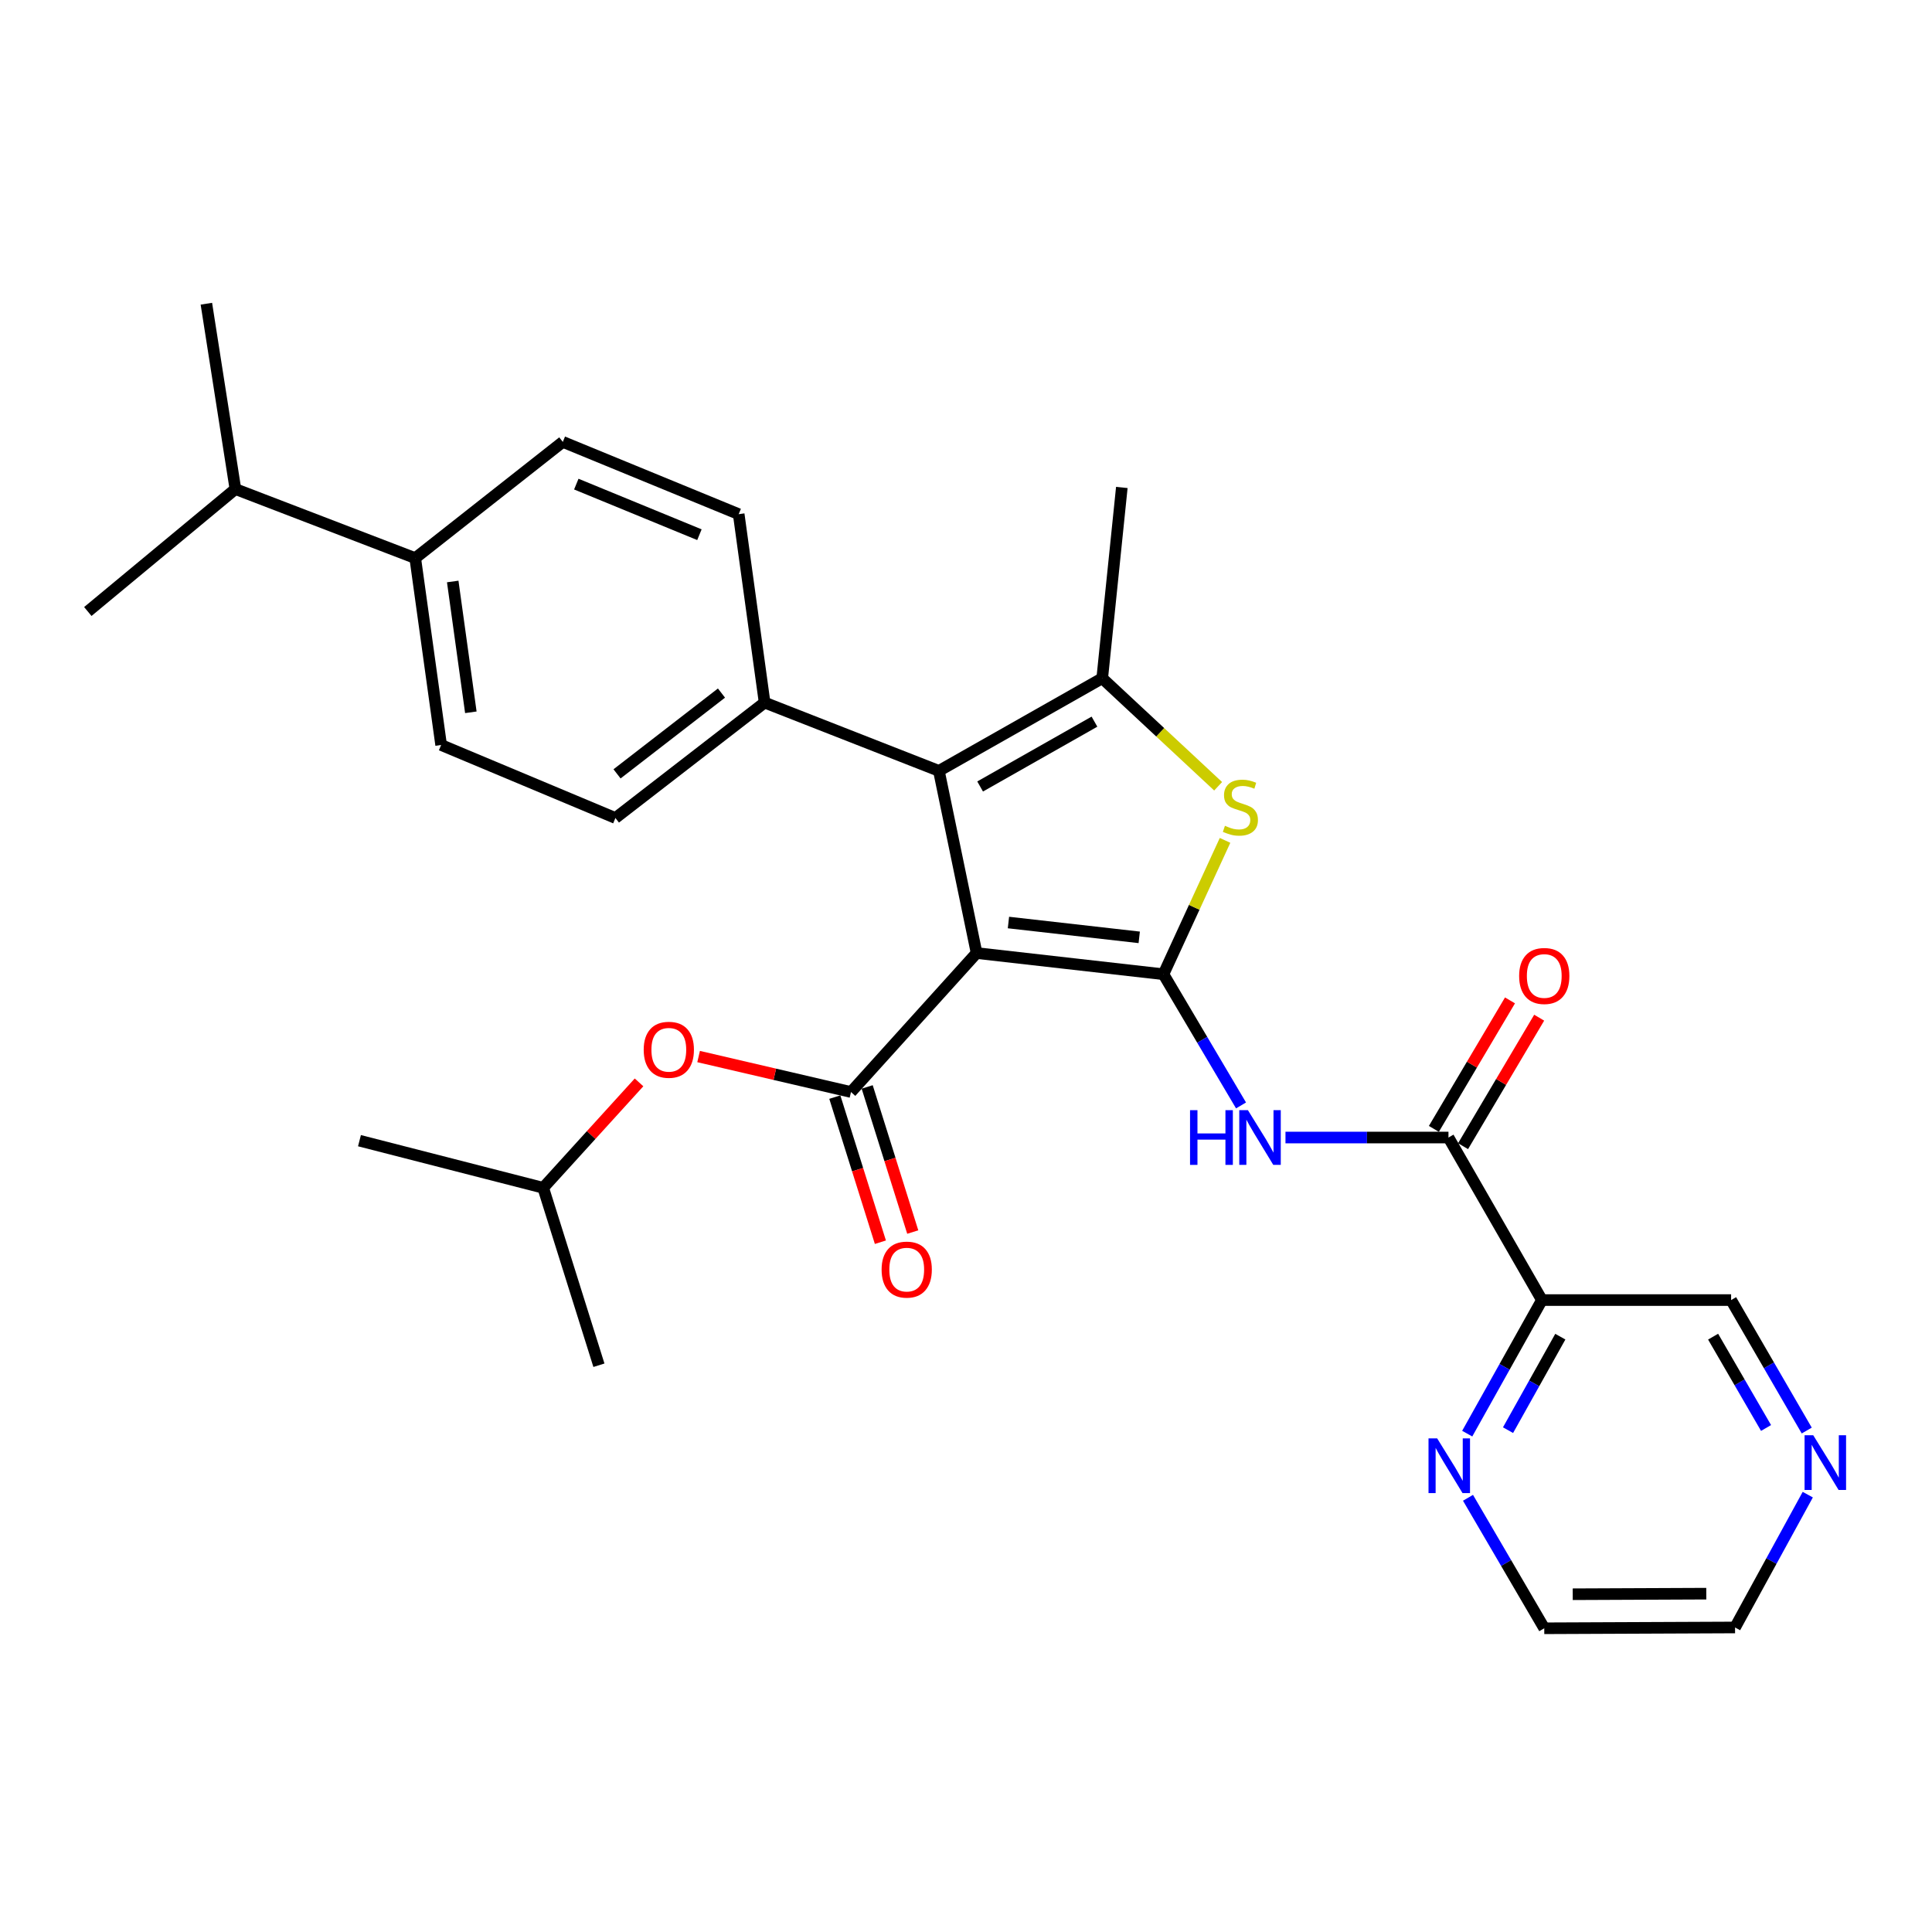 <?xml version='1.0' encoding='iso-8859-1'?>
<svg version='1.1' baseProfile='full'
              xmlns='http://www.w3.org/2000/svg'
                      xmlns:rdkit='http://www.rdkit.org/xml'
                      xmlns:xlink='http://www.w3.org/1999/xlink'
                  xml:space='preserve'
width='1000px' height='1000px' viewBox='0 0 1000 1000'>
<!-- END OF HEADER -->
<rect style='opacity:1.0;fill:#FFFFFF;stroke:none' width='1000' height='1000' x='0' y='0'> </rect>
<path class='bond-0' d='M 505.488,493.299 L 602.192,504.263' style='fill:none;fill-rule:evenodd;stroke:#000000;stroke-width:6px;stroke-linecap:butt;stroke-linejoin:miter;stroke-opacity:1' />
<path class='bond-0' d='M 521.971,477.497 L 589.664,485.172' style='fill:none;fill-rule:evenodd;stroke:#000000;stroke-width:6px;stroke-linecap:butt;stroke-linejoin:miter;stroke-opacity:1' />
<path class='bond-1' d='M 505.488,493.299 L 485.969,399.004' style='fill:none;fill-rule:evenodd;stroke:#000000;stroke-width:6px;stroke-linecap:butt;stroke-linejoin:miter;stroke-opacity:1' />
<path class='bond-2' d='M 505.488,493.299 L 440.475,565.227' style='fill:none;fill-rule:evenodd;stroke:#000000;stroke-width:6px;stroke-linecap:butt;stroke-linejoin:miter;stroke-opacity:1' />
<path class='bond-3' d='M 602.192,504.263 L 618.138,469.619' style='fill:none;fill-rule:evenodd;stroke:#000000;stroke-width:6px;stroke-linecap:butt;stroke-linejoin:miter;stroke-opacity:1' />
<path class='bond-3' d='M 618.138,469.619 L 634.083,434.975' style='fill:none;fill-rule:evenodd;stroke:#CCCC00;stroke-width:6px;stroke-linecap:butt;stroke-linejoin:miter;stroke-opacity:1' />
<path class='bond-5' d='M 602.192,504.263 L 622.274,538.216' style='fill:none;fill-rule:evenodd;stroke:#000000;stroke-width:6px;stroke-linecap:butt;stroke-linejoin:miter;stroke-opacity:1' />
<path class='bond-5' d='M 622.274,538.216 L 642.356,572.169' style='fill:none;fill-rule:evenodd;stroke:#0000FF;stroke-width:6px;stroke-linecap:butt;stroke-linejoin:miter;stroke-opacity:1' />
<path class='bond-4' d='M 485.969,399.004 L 570.51,351.061' style='fill:none;fill-rule:evenodd;stroke:#000000;stroke-width:6px;stroke-linecap:butt;stroke-linejoin:miter;stroke-opacity:1' />
<path class='bond-4' d='M 507.311,407.085 L 566.49,373.526' style='fill:none;fill-rule:evenodd;stroke:#000000;stroke-width:6px;stroke-linecap:butt;stroke-linejoin:miter;stroke-opacity:1' />
<path class='bond-9' d='M 485.969,399.004 L 395.761,363.654' style='fill:none;fill-rule:evenodd;stroke:#000000;stroke-width:6px;stroke-linecap:butt;stroke-linejoin:miter;stroke-opacity:1' />
<path class='bond-8' d='M 440.475,565.227 L 401.038,556.048' style='fill:none;fill-rule:evenodd;stroke:#000000;stroke-width:6px;stroke-linecap:butt;stroke-linejoin:miter;stroke-opacity:1' />
<path class='bond-8' d='M 401.038,556.048 L 361.6,546.869' style='fill:none;fill-rule:evenodd;stroke:#FF0000;stroke-width:6px;stroke-linecap:butt;stroke-linejoin:miter;stroke-opacity:1' />
<path class='bond-11' d='M 432.1,567.858 L 443.895,605.413' style='fill:none;fill-rule:evenodd;stroke:#000000;stroke-width:6px;stroke-linecap:butt;stroke-linejoin:miter;stroke-opacity:1' />
<path class='bond-11' d='M 443.895,605.413 L 455.69,642.968' style='fill:none;fill-rule:evenodd;stroke:#FF0000;stroke-width:6px;stroke-linecap:butt;stroke-linejoin:miter;stroke-opacity:1' />
<path class='bond-11' d='M 448.851,562.597 L 460.646,600.152' style='fill:none;fill-rule:evenodd;stroke:#000000;stroke-width:6px;stroke-linecap:butt;stroke-linejoin:miter;stroke-opacity:1' />
<path class='bond-11' d='M 460.646,600.152 L 472.441,637.707' style='fill:none;fill-rule:evenodd;stroke:#FF0000;stroke-width:6px;stroke-linecap:butt;stroke-linejoin:miter;stroke-opacity:1' />
<path class='bond-29' d='M 630.504,406.973 L 600.507,379.017' style='fill:none;fill-rule:evenodd;stroke:#CCCC00;stroke-width:6px;stroke-linecap:butt;stroke-linejoin:miter;stroke-opacity:1' />
<path class='bond-29' d='M 600.507,379.017 L 570.51,351.061' style='fill:none;fill-rule:evenodd;stroke:#000000;stroke-width:6px;stroke-linecap:butt;stroke-linejoin:miter;stroke-opacity:1' />
<path class='bond-20' d='M 570.51,351.061 L 580.654,252.309' style='fill:none;fill-rule:evenodd;stroke:#000000;stroke-width:6px;stroke-linecap:butt;stroke-linejoin:miter;stroke-opacity:1' />
<path class='bond-6' d='M 665.361,588.784 L 707.544,588.784' style='fill:none;fill-rule:evenodd;stroke:#0000FF;stroke-width:6px;stroke-linecap:butt;stroke-linejoin:miter;stroke-opacity:1' />
<path class='bond-6' d='M 707.544,588.784 L 749.726,588.784' style='fill:none;fill-rule:evenodd;stroke:#000000;stroke-width:6px;stroke-linecap:butt;stroke-linejoin:miter;stroke-opacity:1' />
<path class='bond-7' d='M 749.726,588.784 L 798.098,672.915' style='fill:none;fill-rule:evenodd;stroke:#000000;stroke-width:6px;stroke-linecap:butt;stroke-linejoin:miter;stroke-opacity:1' />
<path class='bond-12' d='M 757.279,593.258 L 776.978,560.003' style='fill:none;fill-rule:evenodd;stroke:#000000;stroke-width:6px;stroke-linecap:butt;stroke-linejoin:miter;stroke-opacity:1' />
<path class='bond-12' d='M 776.978,560.003 L 796.676,526.748' style='fill:none;fill-rule:evenodd;stroke:#FF0000;stroke-width:6px;stroke-linecap:butt;stroke-linejoin:miter;stroke-opacity:1' />
<path class='bond-12' d='M 742.173,584.31 L 761.871,551.055' style='fill:none;fill-rule:evenodd;stroke:#000000;stroke-width:6px;stroke-linecap:butt;stroke-linejoin:miter;stroke-opacity:1' />
<path class='bond-12' d='M 761.871,551.055 L 781.57,517.8' style='fill:none;fill-rule:evenodd;stroke:#FF0000;stroke-width:6px;stroke-linecap:butt;stroke-linejoin:miter;stroke-opacity:1' />
<path class='bond-10' d='M 798.098,672.915 L 778.763,707.482' style='fill:none;fill-rule:evenodd;stroke:#000000;stroke-width:6px;stroke-linecap:butt;stroke-linejoin:miter;stroke-opacity:1' />
<path class='bond-10' d='M 778.763,707.482 L 759.429,742.049' style='fill:none;fill-rule:evenodd;stroke:#0000FF;stroke-width:6px;stroke-linecap:butt;stroke-linejoin:miter;stroke-opacity:1' />
<path class='bond-10' d='M 807.621,691.856 L 794.087,716.053' style='fill:none;fill-rule:evenodd;stroke:#000000;stroke-width:6px;stroke-linecap:butt;stroke-linejoin:miter;stroke-opacity:1' />
<path class='bond-10' d='M 794.087,716.053 L 780.553,740.249' style='fill:none;fill-rule:evenodd;stroke:#0000FF;stroke-width:6px;stroke-linecap:butt;stroke-linejoin:miter;stroke-opacity:1' />
<path class='bond-19' d='M 798.098,672.915 L 896.021,672.915' style='fill:none;fill-rule:evenodd;stroke:#000000;stroke-width:6px;stroke-linecap:butt;stroke-linejoin:miter;stroke-opacity:1' />
<path class='bond-22' d='M 330.763,560.239 L 305.961,587.524' style='fill:none;fill-rule:evenodd;stroke:#FF0000;stroke-width:6px;stroke-linecap:butt;stroke-linejoin:miter;stroke-opacity:1' />
<path class='bond-22' d='M 305.961,587.524 L 281.158,614.808' style='fill:none;fill-rule:evenodd;stroke:#000000;stroke-width:6px;stroke-linecap:butt;stroke-linejoin:miter;stroke-opacity:1' />
<path class='bond-15' d='M 395.761,363.654 L 382.349,266.131' style='fill:none;fill-rule:evenodd;stroke:#000000;stroke-width:6px;stroke-linecap:butt;stroke-linejoin:miter;stroke-opacity:1' />
<path class='bond-16' d='M 395.761,363.654 L 318.536,423.399' style='fill:none;fill-rule:evenodd;stroke:#000000;stroke-width:6px;stroke-linecap:butt;stroke-linejoin:miter;stroke-opacity:1' />
<path class='bond-16' d='M 373.434,358.729 L 319.376,400.551' style='fill:none;fill-rule:evenodd;stroke:#000000;stroke-width:6px;stroke-linecap:butt;stroke-linejoin:miter;stroke-opacity:1' />
<path class='bond-23' d='M 759.835,775.261 L 779.571,809.029' style='fill:none;fill-rule:evenodd;stroke:#0000FF;stroke-width:6px;stroke-linecap:butt;stroke-linejoin:miter;stroke-opacity:1' />
<path class='bond-23' d='M 779.571,809.029 L 799.307,842.796' style='fill:none;fill-rule:evenodd;stroke:#000000;stroke-width:6px;stroke-linecap:butt;stroke-linejoin:miter;stroke-opacity:1' />
<path class='bond-13' d='M 214.926,288.878 L 228.328,385.601' style='fill:none;fill-rule:evenodd;stroke:#000000;stroke-width:6px;stroke-linecap:butt;stroke-linejoin:miter;stroke-opacity:1' />
<path class='bond-13' d='M 234.328,300.976 L 243.71,368.683' style='fill:none;fill-rule:evenodd;stroke:#000000;stroke-width:6px;stroke-linecap:butt;stroke-linejoin:miter;stroke-opacity:1' />
<path class='bond-21' d='M 214.926,288.878 L 121.841,253.138' style='fill:none;fill-rule:evenodd;stroke:#000000;stroke-width:6px;stroke-linecap:butt;stroke-linejoin:miter;stroke-opacity:1' />
<path class='bond-30' d='M 214.926,288.878 L 291.312,228.723' style='fill:none;fill-rule:evenodd;stroke:#000000;stroke-width:6px;stroke-linecap:butt;stroke-linejoin:miter;stroke-opacity:1' />
<path class='bond-14' d='M 935.166,740.445 L 915.593,706.68' style='fill:none;fill-rule:evenodd;stroke:#0000FF;stroke-width:6px;stroke-linecap:butt;stroke-linejoin:miter;stroke-opacity:1' />
<path class='bond-14' d='M 915.593,706.68 L 896.021,672.915' style='fill:none;fill-rule:evenodd;stroke:#000000;stroke-width:6px;stroke-linecap:butt;stroke-linejoin:miter;stroke-opacity:1' />
<path class='bond-14' d='M 914.104,739.121 L 900.403,715.485' style='fill:none;fill-rule:evenodd;stroke:#0000FF;stroke-width:6px;stroke-linecap:butt;stroke-linejoin:miter;stroke-opacity:1' />
<path class='bond-14' d='M 900.403,715.485 L 886.703,691.85' style='fill:none;fill-rule:evenodd;stroke:#000000;stroke-width:6px;stroke-linecap:butt;stroke-linejoin:miter;stroke-opacity:1' />
<path class='bond-24' d='M 935.699,773.628 L 916.879,808.002' style='fill:none;fill-rule:evenodd;stroke:#0000FF;stroke-width:6px;stroke-linecap:butt;stroke-linejoin:miter;stroke-opacity:1' />
<path class='bond-24' d='M 916.879,808.002 L 898.06,842.376' style='fill:none;fill-rule:evenodd;stroke:#000000;stroke-width:6px;stroke-linecap:butt;stroke-linejoin:miter;stroke-opacity:1' />
<path class='bond-17' d='M 382.349,266.131 L 291.312,228.723' style='fill:none;fill-rule:evenodd;stroke:#000000;stroke-width:6px;stroke-linecap:butt;stroke-linejoin:miter;stroke-opacity:1' />
<path class='bond-17' d='M 362.02,276.76 L 298.294,250.574' style='fill:none;fill-rule:evenodd;stroke:#000000;stroke-width:6px;stroke-linecap:butt;stroke-linejoin:miter;stroke-opacity:1' />
<path class='bond-18' d='M 318.536,423.399 L 228.328,385.601' style='fill:none;fill-rule:evenodd;stroke:#000000;stroke-width:6px;stroke-linecap:butt;stroke-linejoin:miter;stroke-opacity:1' />
<path class='bond-25' d='M 121.841,253.138 L 45.455,316.512' style='fill:none;fill-rule:evenodd;stroke:#000000;stroke-width:6px;stroke-linecap:butt;stroke-linejoin:miter;stroke-opacity:1' />
<path class='bond-26' d='M 121.841,253.138 L 106.819,157.204' style='fill:none;fill-rule:evenodd;stroke:#000000;stroke-width:6px;stroke-linecap:butt;stroke-linejoin:miter;stroke-opacity:1' />
<path class='bond-27' d='M 281.158,614.808 L 186.063,590.413' style='fill:none;fill-rule:evenodd;stroke:#000000;stroke-width:6px;stroke-linecap:butt;stroke-linejoin:miter;stroke-opacity:1' />
<path class='bond-28' d='M 281.158,614.808 L 310.001,706.645' style='fill:none;fill-rule:evenodd;stroke:#000000;stroke-width:6px;stroke-linecap:butt;stroke-linejoin:miter;stroke-opacity:1' />
<path class='bond-31' d='M 799.307,842.796 L 898.06,842.376' style='fill:none;fill-rule:evenodd;stroke:#000000;stroke-width:6px;stroke-linecap:butt;stroke-linejoin:miter;stroke-opacity:1' />
<path class='bond-31' d='M 814.045,825.175 L 883.172,824.882' style='fill:none;fill-rule:evenodd;stroke:#000000;stroke-width:6px;stroke-linecap:butt;stroke-linejoin:miter;stroke-opacity:1' />
<path  class='atom-4' d='M 634.028 427.433
Q 634.348 427.553, 635.668 428.113
Q 636.988 428.673, 638.428 429.033
Q 639.908 429.353, 641.348 429.353
Q 644.028 429.353, 645.588 428.073
Q 647.148 426.753, 647.148 424.473
Q 647.148 422.913, 646.348 421.953
Q 645.588 420.993, 644.388 420.473
Q 643.188 419.953, 641.188 419.353
Q 638.668 418.593, 637.148 417.873
Q 635.668 417.153, 634.588 415.633
Q 633.548 414.113, 633.548 411.553
Q 633.548 407.993, 635.948 405.793
Q 638.388 403.593, 643.188 403.593
Q 646.468 403.593, 650.188 405.153
L 649.268 408.233
Q 645.868 406.833, 643.308 406.833
Q 640.548 406.833, 639.028 407.993
Q 637.508 409.113, 637.548 411.073
Q 637.548 412.593, 638.308 413.513
Q 639.108 414.433, 640.228 414.953
Q 641.388 415.473, 643.308 416.073
Q 645.868 416.873, 647.388 417.673
Q 648.908 418.473, 649.988 420.113
Q 651.108 421.713, 651.108 424.473
Q 651.108 428.393, 648.468 430.513
Q 645.868 432.593, 641.508 432.593
Q 638.988 432.593, 637.068 432.033
Q 635.188 431.513, 632.948 430.593
L 634.028 427.433
' fill='#CCCC00'/>
<path  class='atom-6' d='M 615.963 574.624
L 619.803 574.624
L 619.803 586.664
L 634.283 586.664
L 634.283 574.624
L 638.123 574.624
L 638.123 602.944
L 634.283 602.944
L 634.283 589.864
L 619.803 589.864
L 619.803 602.944
L 615.963 602.944
L 615.963 574.624
' fill='#0000FF'/>
<path  class='atom-6' d='M 645.923 574.624
L 655.203 589.624
Q 656.123 591.104, 657.603 593.784
Q 659.083 596.464, 659.163 596.624
L 659.163 574.624
L 662.923 574.624
L 662.923 602.944
L 659.043 602.944
L 649.083 586.544
Q 647.923 584.624, 646.683 582.424
Q 645.483 580.224, 645.123 579.544
L 645.123 602.944
L 641.443 602.944
L 641.443 574.624
L 645.923 574.624
' fill='#0000FF'/>
<path  class='atom-9' d='M 333.18 543.36
Q 333.18 536.56, 336.54 532.76
Q 339.9 528.96, 346.18 528.96
Q 352.46 528.96, 355.82 532.76
Q 359.18 536.56, 359.18 543.36
Q 359.18 550.24, 355.78 554.16
Q 352.38 558.04, 346.18 558.04
Q 339.94 558.04, 336.54 554.16
Q 333.18 550.28, 333.18 543.36
M 346.18 554.84
Q 350.5 554.84, 352.82 551.96
Q 355.18 549.04, 355.18 543.36
Q 355.18 537.8, 352.82 535
Q 350.5 532.16, 346.18 532.16
Q 341.86 532.16, 339.5 534.96
Q 337.18 537.76, 337.18 543.36
Q 337.18 549.08, 339.5 551.96
Q 341.86 554.84, 346.18 554.84
' fill='#FF0000'/>
<path  class='atom-11' d='M 743.876 744.505
L 753.156 759.505
Q 754.076 760.985, 755.556 763.665
Q 757.036 766.345, 757.116 766.505
L 757.116 744.505
L 760.876 744.505
L 760.876 772.825
L 756.996 772.825
L 747.036 756.425
Q 745.876 754.505, 744.636 752.305
Q 743.436 750.105, 743.076 749.425
L 743.076 772.825
L 739.396 772.825
L 739.396 744.505
L 743.876 744.505
' fill='#0000FF'/>
<path  class='atom-12' d='M 456.319 657.144
Q 456.319 650.344, 459.679 646.544
Q 463.039 642.744, 469.319 642.744
Q 475.599 642.744, 478.959 646.544
Q 482.319 650.344, 482.319 657.144
Q 482.319 664.024, 478.919 667.944
Q 475.519 671.824, 469.319 671.824
Q 463.079 671.824, 459.679 667.944
Q 456.319 664.064, 456.319 657.144
M 469.319 668.624
Q 473.639 668.624, 475.959 665.744
Q 478.319 662.824, 478.319 657.144
Q 478.319 651.584, 475.959 648.784
Q 473.639 645.944, 469.319 645.944
Q 464.999 645.944, 462.639 648.744
Q 460.319 651.544, 460.319 657.144
Q 460.319 662.864, 462.639 665.744
Q 464.999 668.624, 469.319 668.624
' fill='#FF0000'/>
<path  class='atom-13' d='M 786.307 505.162
Q 786.307 498.362, 789.667 494.562
Q 793.027 490.762, 799.307 490.762
Q 805.587 490.762, 808.947 494.562
Q 812.307 498.362, 812.307 505.162
Q 812.307 512.042, 808.907 515.962
Q 805.507 519.842, 799.307 519.842
Q 793.067 519.842, 789.667 515.962
Q 786.307 512.082, 786.307 505.162
M 799.307 516.642
Q 803.627 516.642, 805.947 513.762
Q 808.307 510.842, 808.307 505.162
Q 808.307 499.602, 805.947 496.802
Q 803.627 493.962, 799.307 493.962
Q 794.987 493.962, 792.627 496.762
Q 790.307 499.562, 790.307 505.162
Q 790.307 510.882, 792.627 513.762
Q 794.987 516.642, 799.307 516.642
' fill='#FF0000'/>
<path  class='atom-15' d='M 938.523 742.876
L 947.803 757.876
Q 948.723 759.356, 950.203 762.036
Q 951.683 764.716, 951.763 764.876
L 951.763 742.876
L 955.523 742.876
L 955.523 771.196
L 951.643 771.196
L 941.683 754.796
Q 940.523 752.876, 939.283 750.676
Q 938.083 748.476, 937.723 747.796
L 937.723 771.196
L 934.043 771.196
L 934.043 742.876
L 938.523 742.876
' fill='#0000FF'/>
</svg>
